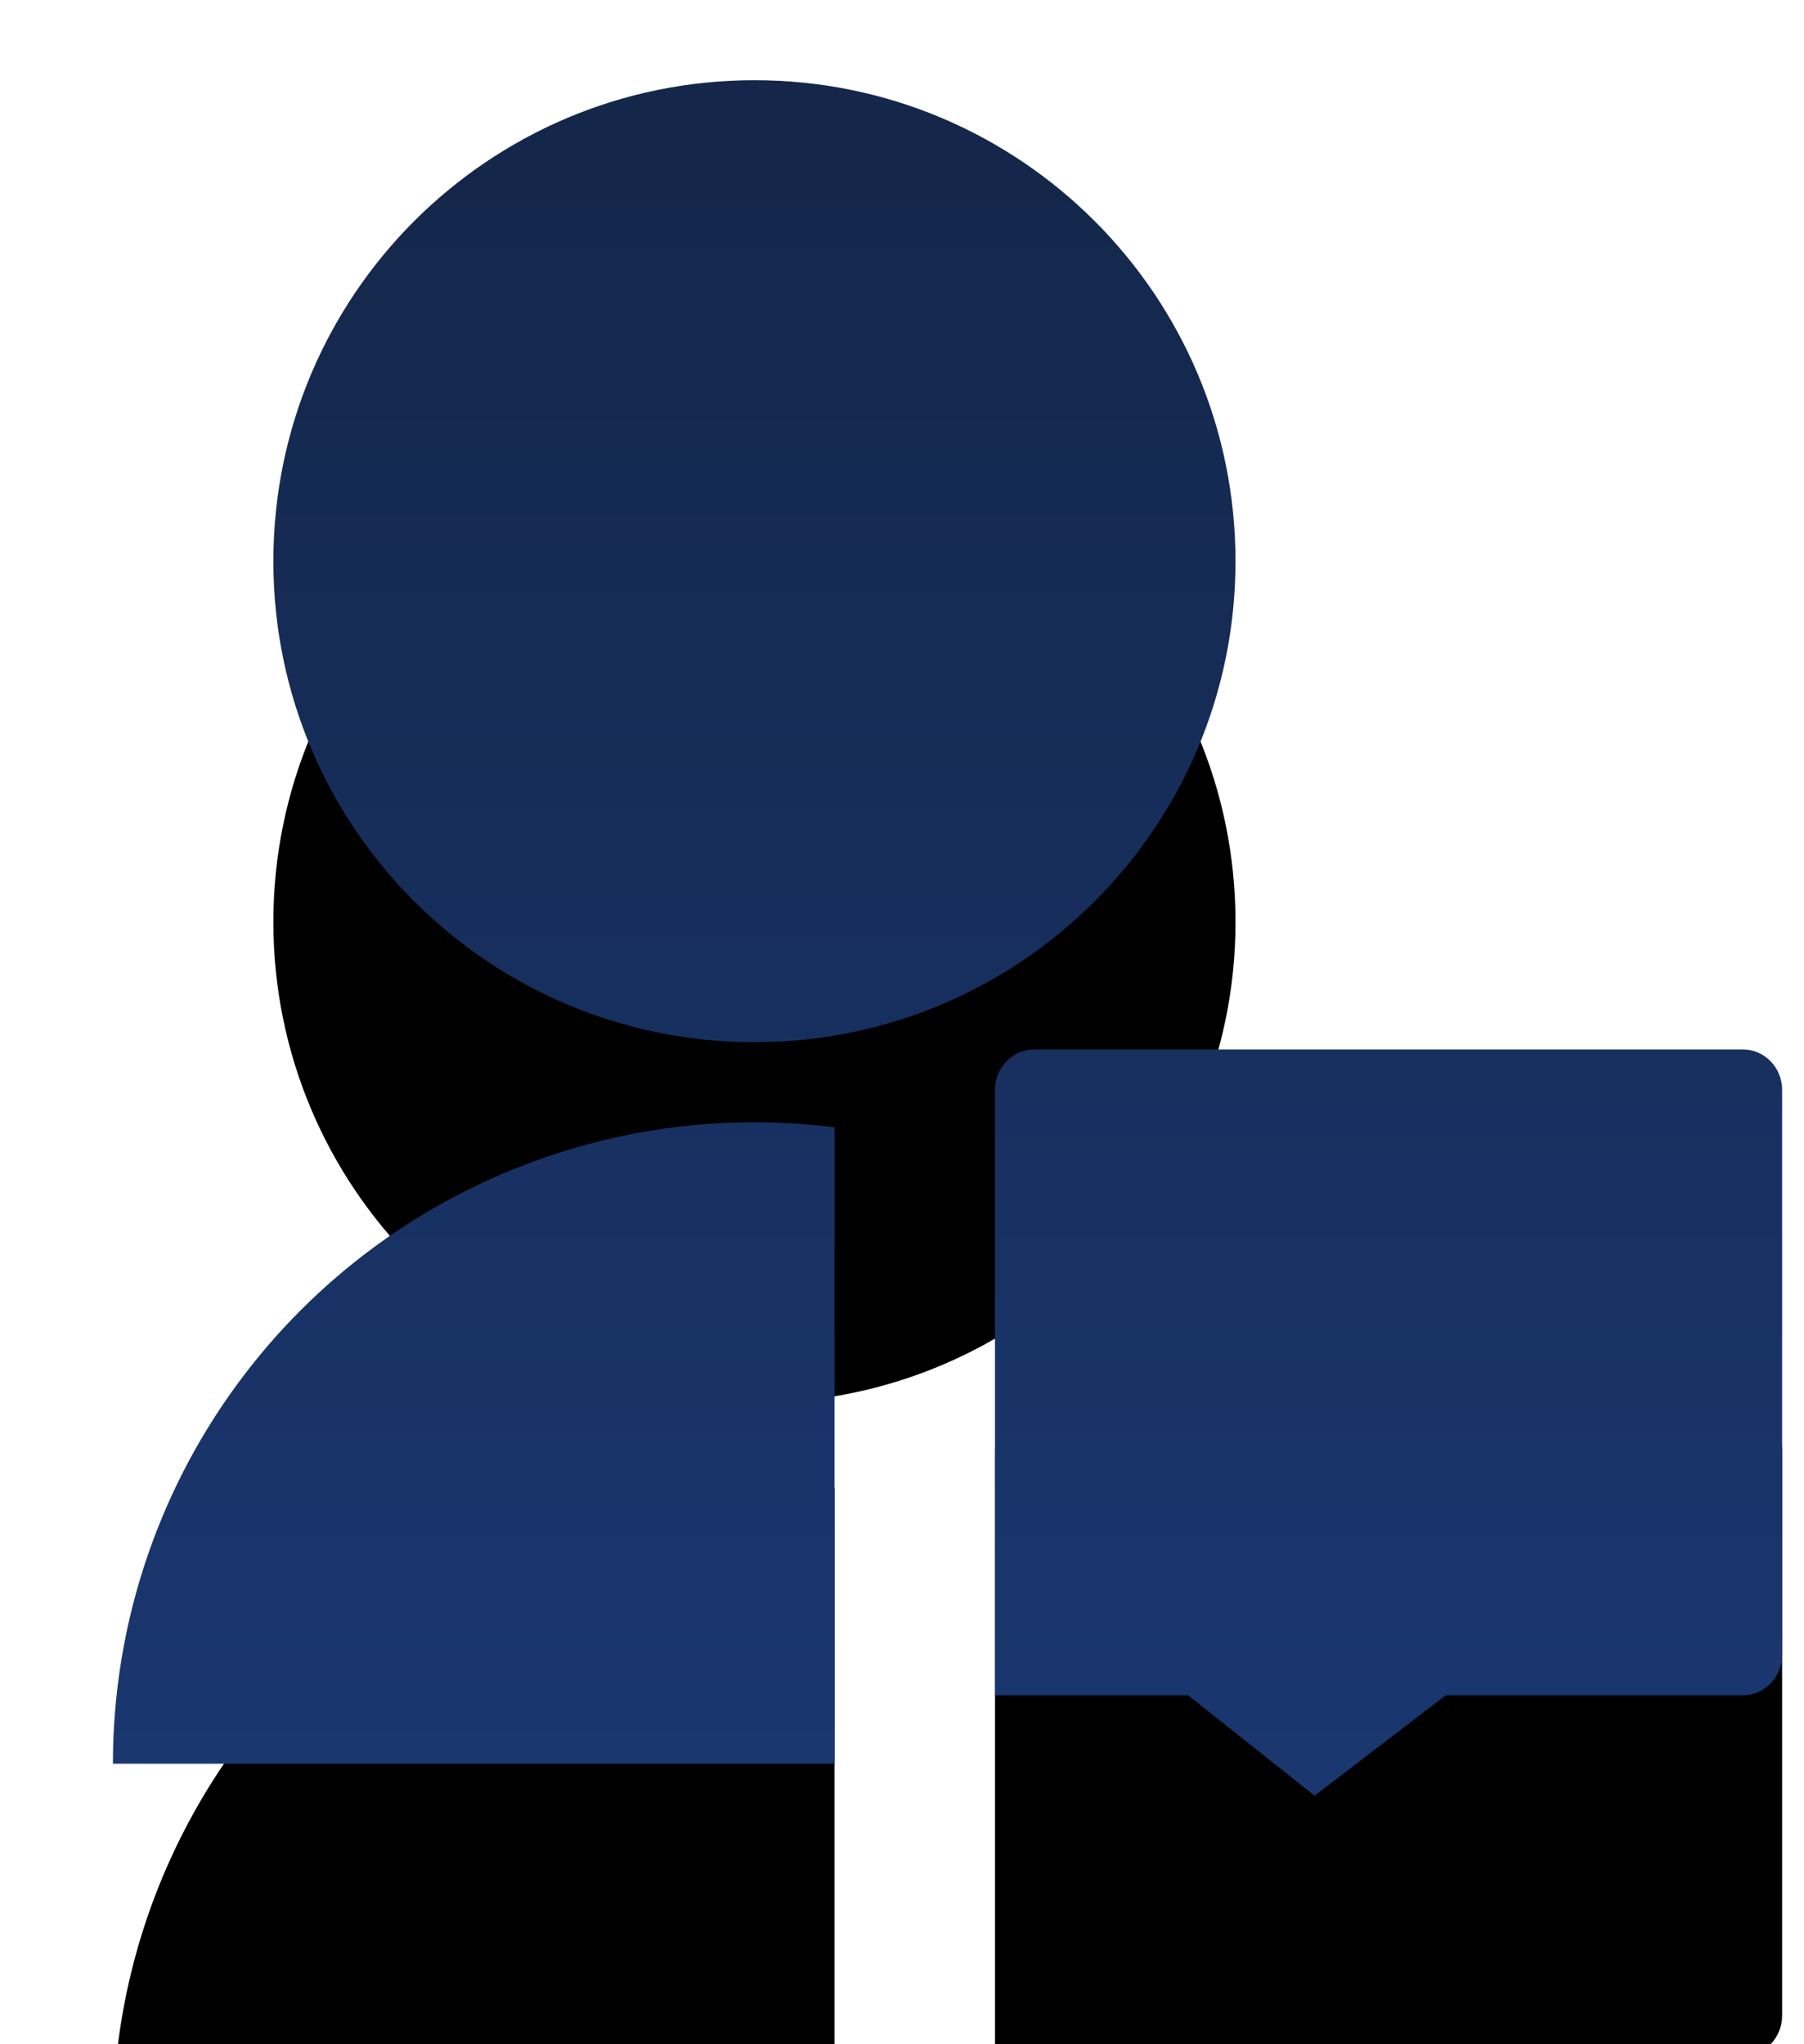 <?xml version="1.0" encoding="UTF-8"?>
<svg width="15px" height="17px" viewBox="0 0 15 17" version="1.1" xmlns="http://www.w3.org/2000/svg" xmlns:xlink="http://www.w3.org/1999/xlink">
    <!-- Generator: Sketch 57.1 (83088) - https://sketch.com -->
    <title>user-follow-fill</title>
    <desc>Created with Sketch.</desc>
    <defs>
        <linearGradient x1="50%" y1="0%" x2="50%" y2="100%" id="linearGradient-1">
            <stop stop-color="#142649" offset="0%"></stop>
            <stop stop-color="#1A3770" offset="100%"></stop>
        </linearGradient>
        <path d="M7.939,9.375 L7.939,14.667 L1.939,14.667 C1.939,13.136 2.597,11.679 3.745,10.666 C4.893,9.654 6.421,9.183 7.939,9.375 L7.939,9.375 Z M15.491,8.727 C15.672,8.727 15.818,8.878 15.818,9.063 L15.818,13.762 C15.818,13.948 15.672,14.098 15.491,14.098 L13.021,14.098 L11.931,14.933 L10.879,14.098 L9.273,14.098 L9.273,9.063 C9.273,8.878 9.419,8.727 9.6,8.727 L15.491,8.727 Z M7.273,0.667 C9.483,0.667 11.273,2.457 11.273,4.667 C11.273,6.877 9.483,8.667 7.273,8.667 C5.063,8.667 3.273,6.877 3.273,4.667 C3.273,2.457 5.063,0.667 7.273,0.667 Z" id="path-2"></path>
        <filter x="-7.2%" y="-7.0%" width="114.4%" height="126.2%" filterUnits="objectBoundingBox" id="filter-3">
            <feMorphology radius="1" operator="erode" in="SourceAlpha" result="shadowSpreadOuter1"></feMorphology>
            <feOffset dx="0" dy="3" in="shadowSpreadOuter1" result="shadowOffsetOuter1"></feOffset>
            <feGaussianBlur stdDeviation="0.5" in="shadowOffsetOuter1" result="shadowBlurOuter1"></feGaussianBlur>
            <feColorMatrix values="0 0 0 0 0   0 0 0 0 0   0 0 0 0 0  0 0 0 0.112 0" type="matrix" in="shadowBlurOuter1"></feColorMatrix>
        </filter>
    </defs>
    <g id="UI-KIT" stroke="none" stroke-width="1" fill="none" fill-rule="evenodd">
        <g transform="translate(-614, -3645)" id="Home-page-Feature-">
            <g transform="translate(417, 3311)">
                <g id="icon" transform="translate(196, 334)">
                    <g id="user-follow-fill">
                        <polygon id="Path" points="0 0 16 0 16 16 0 16"></polygon>
                        <g id="Shape">
                            <use fill="black" fill-opacity="1" filter="url(#filter-3)" xlink:href="#path-2"></use>
                            <use fill="url(#linearGradient-1)" fill-rule="evenodd" xlink:href="#path-2"></use>
                        </g>
                    </g>
                </g>
            </g>
        </g>
    </g>
</svg>